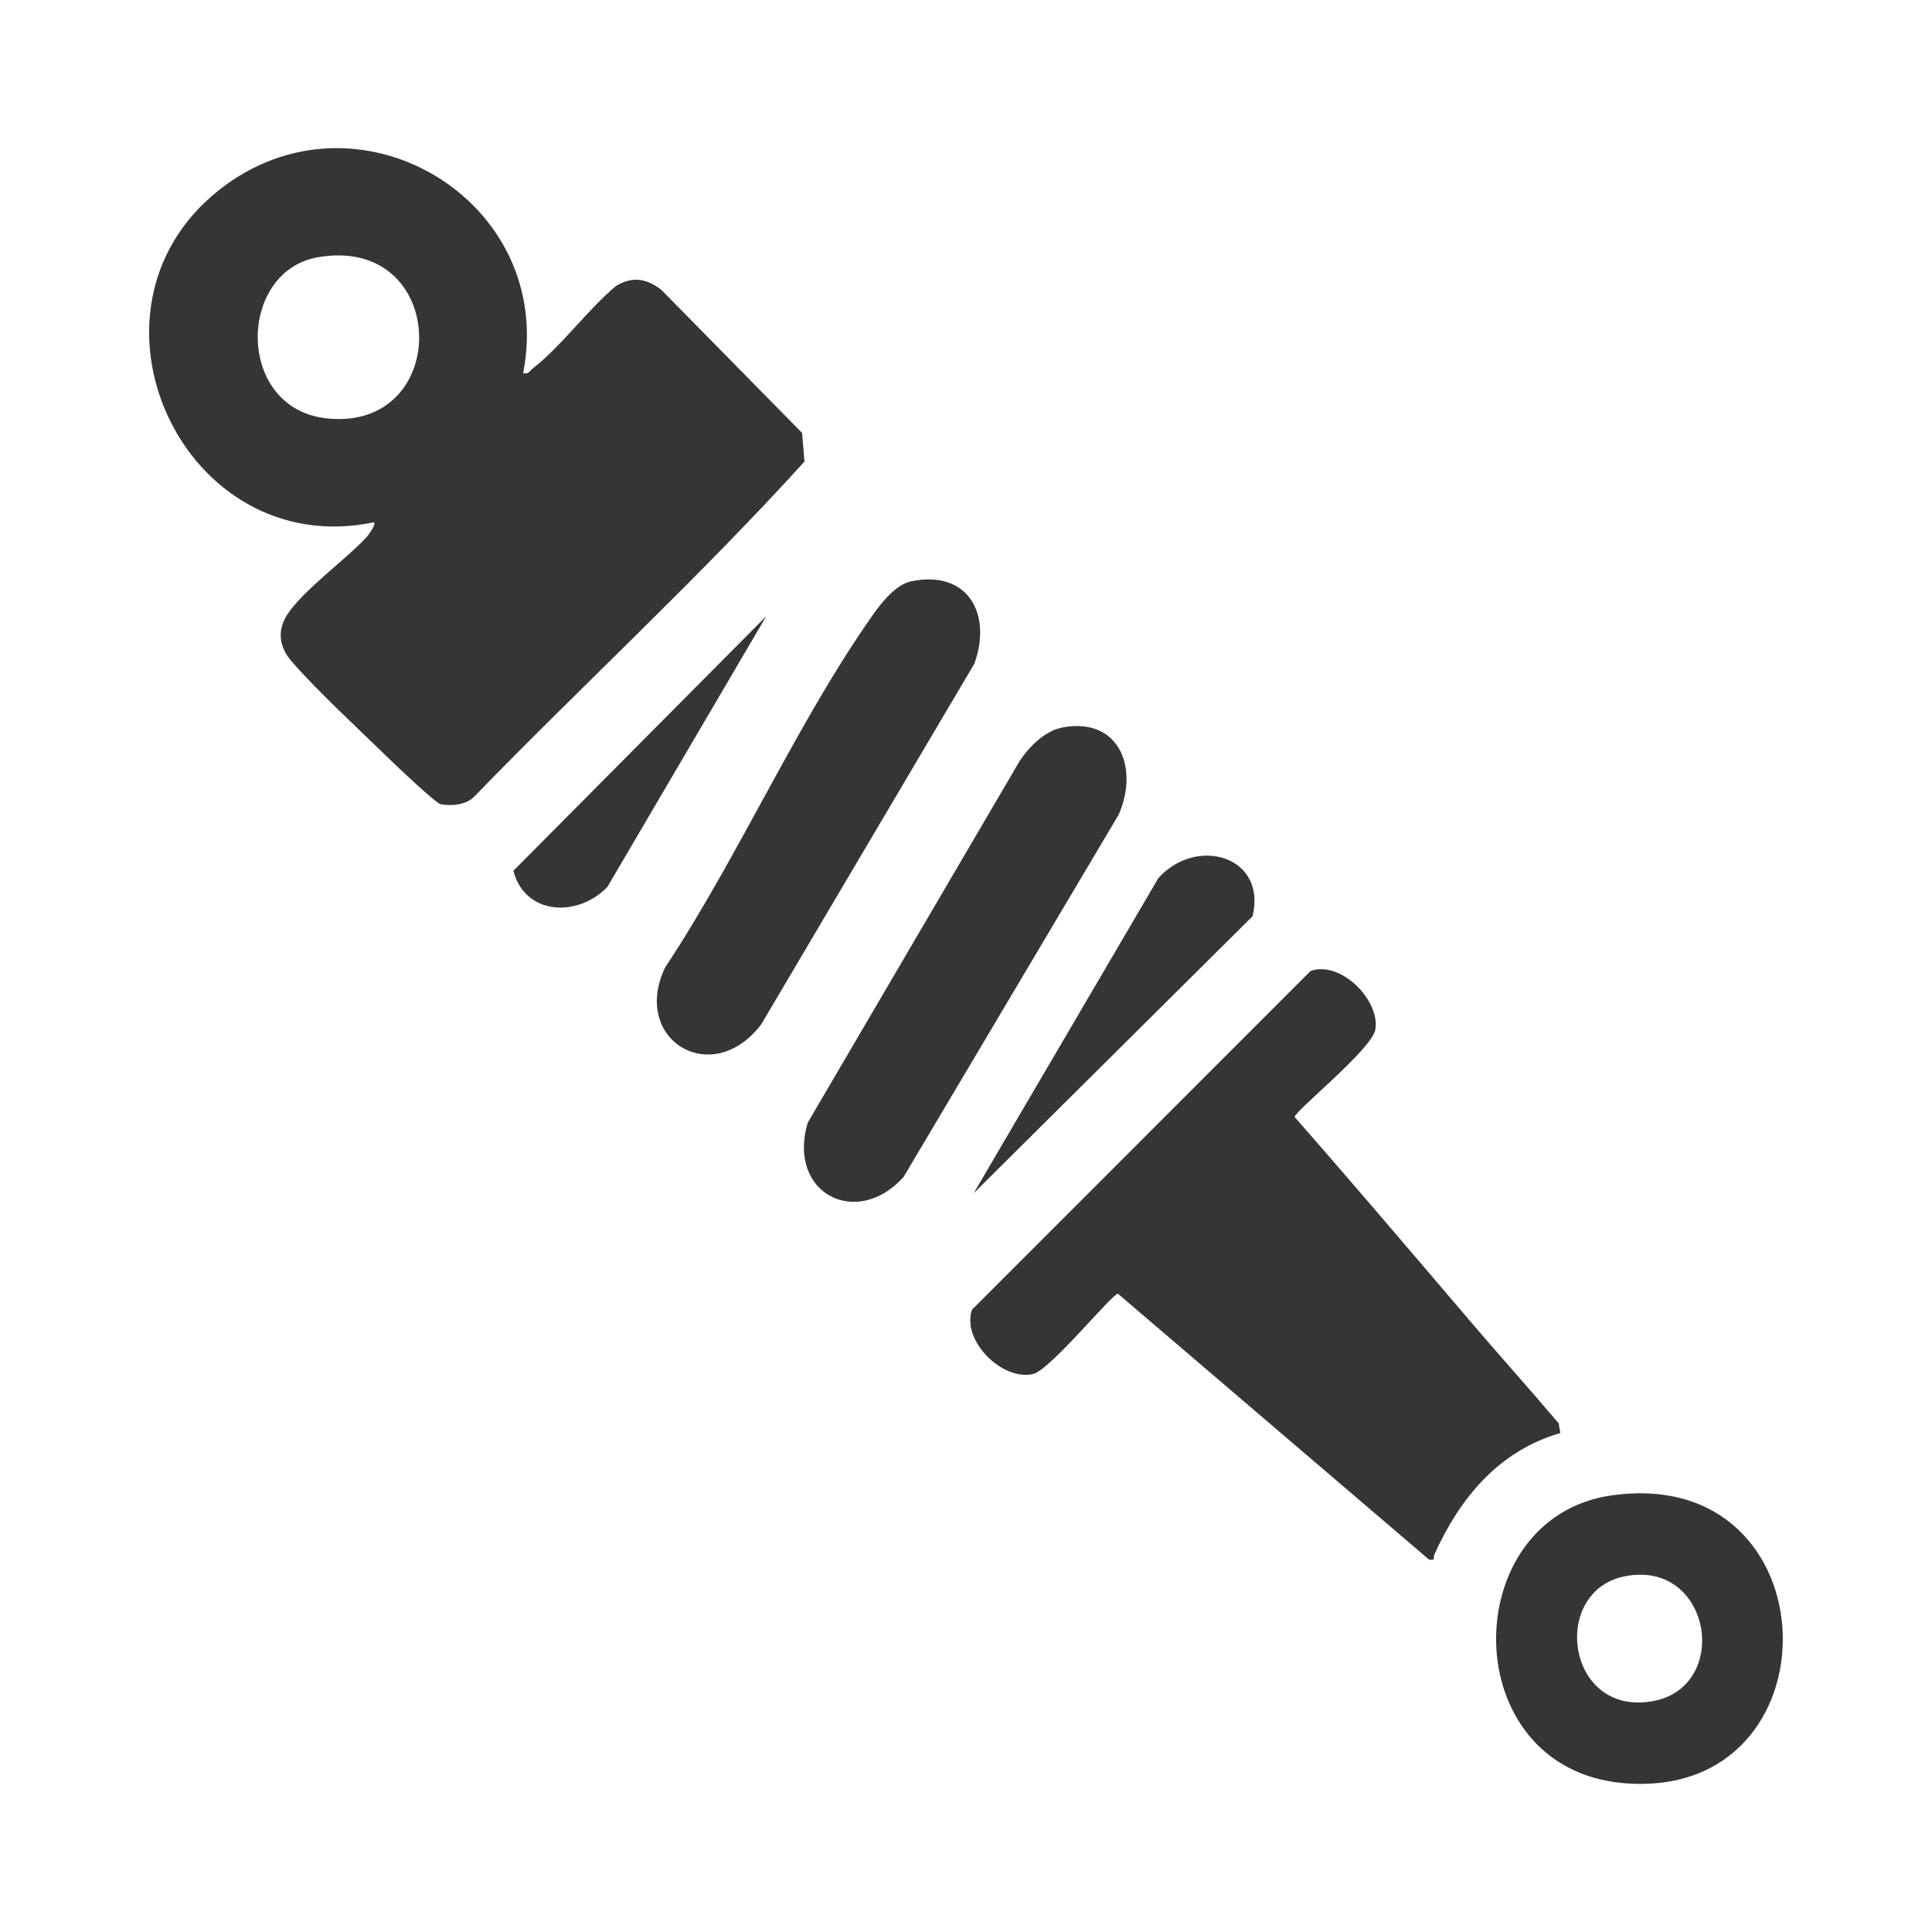 <?xml version="1.0" encoding="UTF-8"?> <svg xmlns="http://www.w3.org/2000/svg" id="Ebene_1" viewBox="0 0 500 500"><defs><style>.cls-1{fill:#353535;}</style></defs><g id="KyBK5j.tif"><path class="cls-1" d="M135.4,96.56c1.45.38,1.68-.6,2.52-1.25,7.22-5.55,14.24-15.25,21.47-21.27,4.24-2.62,7.98-1.98,11.79,1l36.4,37,.61,7.42c-27.11,29.9-57.16,57.54-85.36,86.6-2.04,2.23-5.97,2.62-8.81,2.06-1.2-.24-10.89-9.39-12.72-11.18-7.63-7.46-19.41-18.29-26.01-26-3.01-3.52-3.58-7.79-1.01-11.79,4.06-6.32,15.16-14.28,20.55-20.1.54-.59,2.55-3.35,1.97-3.89-49.32,10.35-79.45-54.74-40.19-85.92,35.75-28.39,87.51,2.67,78.78,47.32ZM82.34,66.56c-21,3.58-21.45,39.29,2.33,41.73,32.57,3.34,31.65-47.52-2.33-41.73Z"></path><path class="cls-1" d="M379.83,341.17c7.77,9.1,15.8,18.06,23.56,27.19l.42,2.51c-15.97,4.63-26.03,16.82-32.64,31.53-.34.76.52,1.51-1.34,1.22l-80.51-68.8c-1.52,0-17.55,19.76-21.98,20.78-7.89,1.82-18.53-8.54-15.8-16.65l87.64-87.66c7.82-2.78,17.96,7.56,16.78,15.09-.8,5.11-20.91,21.15-20.91,22.7,15.11,17.2,29.93,34.67,44.79,52.08Z"></path><path class="cls-1" d="M275.25,188.21c14.63-2.52,19.49,10.85,14.25,22.64l-55.62,93.69c-12.02,13.55-30.25,4.45-24.86-13.96l54.86-93.62c2.58-3.85,6.63-7.94,11.37-8.75Z"></path><path class="cls-1" d="M235.82,150.44c14.77-3.03,20.99,8.58,16.32,21.36l-55.15,93.32c-12.79,16.8-33.81,3.86-24.84-14.77,18.98-28.63,34.19-63.52,53.81-91.31,2.23-3.15,5.92-7.79,9.86-8.6Z"></path><path class="cls-1" d="M417,387.02c57.89-8.31,59.38,79.33,3.17,74.45-43.67-3.8-43.2-68.7-3.17-74.45ZM420.34,407.98c-19.14,3.96-14.98,36.09,7.16,32.32,20.77-3.53,15.42-36.99-7.16-32.32Z"></path><path class="cls-1" d="M251.99,308.8l47.8-81.56c9.89-10.97,28.12-5.67,24.37,9.88l-72.17,71.68Z"></path><path class="cls-1" d="M198.3,159.48l-41.1,70.04c-7.62,7.94-21.31,7.46-24.34-4.16l65.44-65.88Z"></path></g></svg> 